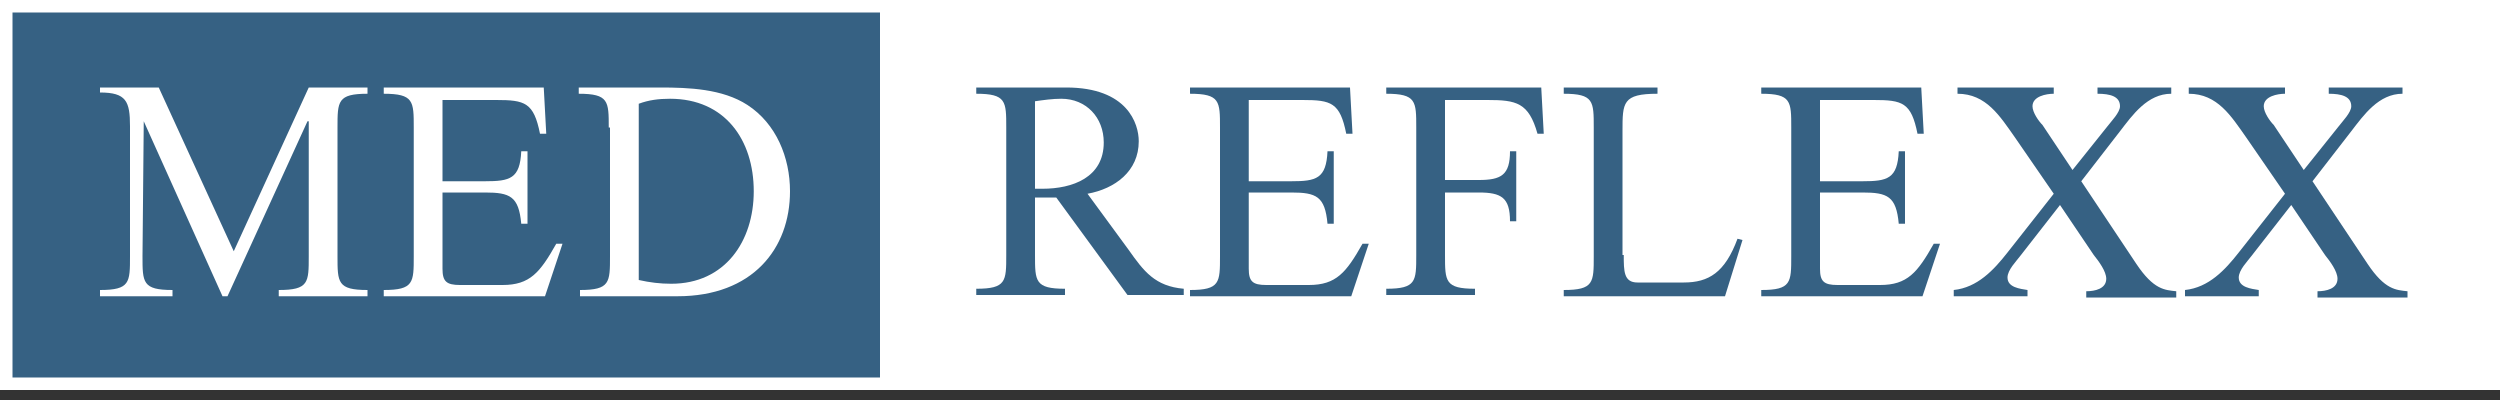 <?xml version="1.0" encoding="utf-8"?>
<!-- Generator: Adobe Illustrator 22.0.0, SVG Export Plug-In . SVG Version: 6.00 Build 0)  -->
<svg version="1.1" id="Medreflexx_Logo" xmlns="http://www.w3.org/2000/svg" xmlns:xlink="http://www.w3.org/1999/xlink" x="0px"
	 y="0px" viewBox="0 0 200 32" style="enable-background:new 0 0 200 32;" xml:space="preserve">
<rect x="0" y="0" width="200" height="32" fill="#333333" stroke="none"/>
<style type="text/css">
	.st0{fill-rule:evenodd;clip-rule:evenodd;fill:#FFFFFF;}
	.st1{fill-rule:evenodd;clip-rule:evenodd;fill:#366183;}
	.st2{fill:#FFFFFF;}
	.st3{fill:#366183;}
</style>
<g>
	<rect x="70.1" y="0" class="st0" width="129.9" height="31.2"/>
</g>
<g>
	<rect x="0.5" y="0.5" class="st1" width="70.4" height="30.2"/>
	<path class="st2" d="M70.4,1v29.2H1V1H70.4 M71.4,0H0v31.2h71.4V0L71.4,0z"/>
</g>
<g id="MedReflexx">
	<g>
		<path class="st2" d="M11.5,9.7L11.5,9.7l-0.1,10.8c0,2.1,0,2.7,2.4,2.7v0.5H8v-0.5c2.4,0,2.4-0.6,2.4-2.7V10.1
			c0-2-0.3-2.7-2.4-2.7V7h4.7l6,13.1l6-13.1h4.7v0.5c-2.4,0-2.4,0.6-2.4,2.7v10.3c0,2.1,0,2.7,2.4,2.7v0.5h-7.1v-0.5
			c2.4,0,2.4-0.6,2.4-2.7V9.7h-0.1l-6.4,14h-0.4L11.5,9.7z"/>
		<path class="st2" d="M35.4,14.5h3.4c2,0,2.8-0.2,2.9-2.4h0.5v5.8h-0.5c-0.2-2.2-0.9-2.5-2.9-2.5h-3.4v6.1c0,1,0.3,1.3,1.4,1.3h3.4
			c2.2,0,3-1,4.3-3.3H45l-1.4,4.2H30.7v-0.5c2.4,0,2.4-0.6,2.4-2.7V10.2c0-2.1,0-2.7-2.4-2.7V7h12.8l0.2,3.7h-0.5
			c-0.5-2.5-1.2-2.7-3.5-2.7h-4.3V14.5z"/>
		<path class="st2" d="M48.7,10.2c0-2.1,0-2.7-2.4-2.7V7h6.5c2.3,0,5,0.1,7,1.4c2.3,1.5,3.4,4.2,3.4,6.9c0,4.6-3,8.4-9,8.4h-7.8
			v-0.5c2.4,0,2.4-0.6,2.4-2.7V10.2z M51.1,22.4c0.9,0.2,1.7,0.3,2.6,0.3c4.3,0,6.6-3.4,6.6-7.4c0-4.1-2.3-7.4-6.7-7.4
			c-0.9,0-1.7,0.1-2.5,0.4V22.4z"/>
	</g>
	<g>
		<path class="st3" d="M90.2,23.6l-5.7-7.8h-1.7v4.6c0,2.1,0,2.7,2.4,2.7v0.5h-7.1v-0.5c2.4,0,2.4-0.6,2.4-2.7V10.2
			c0-2.1,0-2.7-2.4-2.7V7h7.2c4.9,0,5.8,2.9,5.8,4.3c0,2.4-1.9,3.8-4.1,4.2l3.3,4.5c1.2,1.7,2.1,2.9,4.4,3.1v0.5H90.2z M82.8,15.1
			h0.6c2.4,0,4.9-0.9,4.9-3.7c0-2-1.4-3.5-3.4-3.5c-0.7,0-1.4,0.1-2.1,0.2V15.1z"/>
		<path class="st3" d="M99.9,14.5h3.4c2,0,2.8-0.2,2.9-2.4h0.5v5.8h-0.5c-0.2-2.2-0.9-2.5-2.9-2.5h-3.4v6.1c0,1,0.3,1.3,1.4,1.3h3.4
			c2.2,0,3-1,4.3-3.3h0.5l-1.4,4.2H95.2v-0.5c2.4,0,2.4-0.6,2.4-2.7V10.2c0-2.1,0-2.7-2.4-2.7V7H108l0.2,3.7h-0.5
			c-0.5-2.5-1.2-2.7-3.5-2.7h-4.3V14.5z"/>
		<path class="st3" d="M115.6,14.4h2.7c1.8,0,2.5-0.4,2.5-2.3h0.5v5.6h-0.5c0-1.9-0.7-2.3-2.5-2.3h-2.7v5c0,2.1,0,2.7,2.4,2.7v0.5
			h-7.1v-0.5c2.4,0,2.4-0.6,2.4-2.7V10.2c0-2.1,0-2.7-2.4-2.7V7h12.4l0.2,3.7H123c-0.7-2.5-1.7-2.7-4-2.7h-3.4V14.4z"/>
		<path class="st3" d="M129.9,20.4c0,1.3,0,2.2,1.1,2.2h3.7c2,0,3.3-0.8,4.3-3.5l0.4,0.1l-1.4,4.5h-12.9v-0.5c2.4,0,2.4-0.6,2.4-2.7
			V10.2c0-2.1,0-2.7-2.4-2.7V7h7.5v0.5c-2.8,0-2.8,0.7-2.8,3V20.4z"/>
		<path class="st3" d="M145.6,14.5h3.4c2,0,2.8-0.2,2.9-2.4h0.5v5.8h-0.5c-0.2-2.2-0.9-2.5-2.9-2.5h-3.4v6.1c0,1,0.3,1.3,1.4,1.3
			h3.4c2.2,0,3-1,4.3-3.3h0.5l-1.4,4.2h-12.9v-0.5c2.4,0,2.4-0.6,2.4-2.7V10.2c0-2.1,0-2.7-2.4-2.7V7h12.8l0.2,3.7h-0.5
			c-0.5-2.5-1.2-2.7-3.5-2.7h-4.3V14.5z"/>
		<path class="st3" d="M161.6,20.5c-0.3,0.4-1,1.1-1,1.7c0,0.8,1,0.9,1.6,1v0.5h-5.9v-0.5c1.9-0.2,3.2-1.6,4.3-3l3.7-4.7l-3.1-4.5
			c-1.2-1.7-2.3-3.5-4.6-3.5V7h7.7v0.5c-0.6,0-1.7,0.2-1.7,1c0,0.5,0.5,1.2,0.8,1.5l2.4,3.6l2.8-3.5c0.3-0.4,1-1.1,1-1.6
			c0-0.8-0.8-1-1.8-1V7h5.9v0.5c-1.9,0-3.1,1.7-4.1,3l-3.1,4l4.4,6.6c1.4,2.1,2.3,2.1,3.2,2.2v0.5h-7.2v-0.5c0.7,0,1.6-0.2,1.6-1
			c0-0.6-0.6-1.4-1-1.9l-2.7-4L161.6,20.5z"/>
		<path class="st3" d="M180.1,20.5c-0.3,0.4-1,1.1-1,1.7c0,0.8,1,0.9,1.6,1v0.5h-5.9v-0.5c1.9-0.2,3.2-1.6,4.3-3l3.7-4.7l-3.1-4.5
			c-1.2-1.7-2.3-3.5-4.6-3.5V7h7.7v0.5c-0.6,0-1.7,0.2-1.7,1c0,0.5,0.5,1.2,0.8,1.5l2.4,3.6l2.8-3.5c0.3-0.4,1-1.1,1-1.6
			c0-0.8-0.8-1-1.8-1V7h5.9v0.5c-1.9,0-3.1,1.7-4.1,3l-3.1,4l4.4,6.6c1.4,2.1,2.3,2.1,3.2,2.2v0.5h-7.2v-0.5c0.7,0,1.6-0.2,1.6-1
			c0-0.6-0.6-1.4-1-1.9l-2.7-4L180.1,20.5z"/>
	</g>
</g>
</svg>
